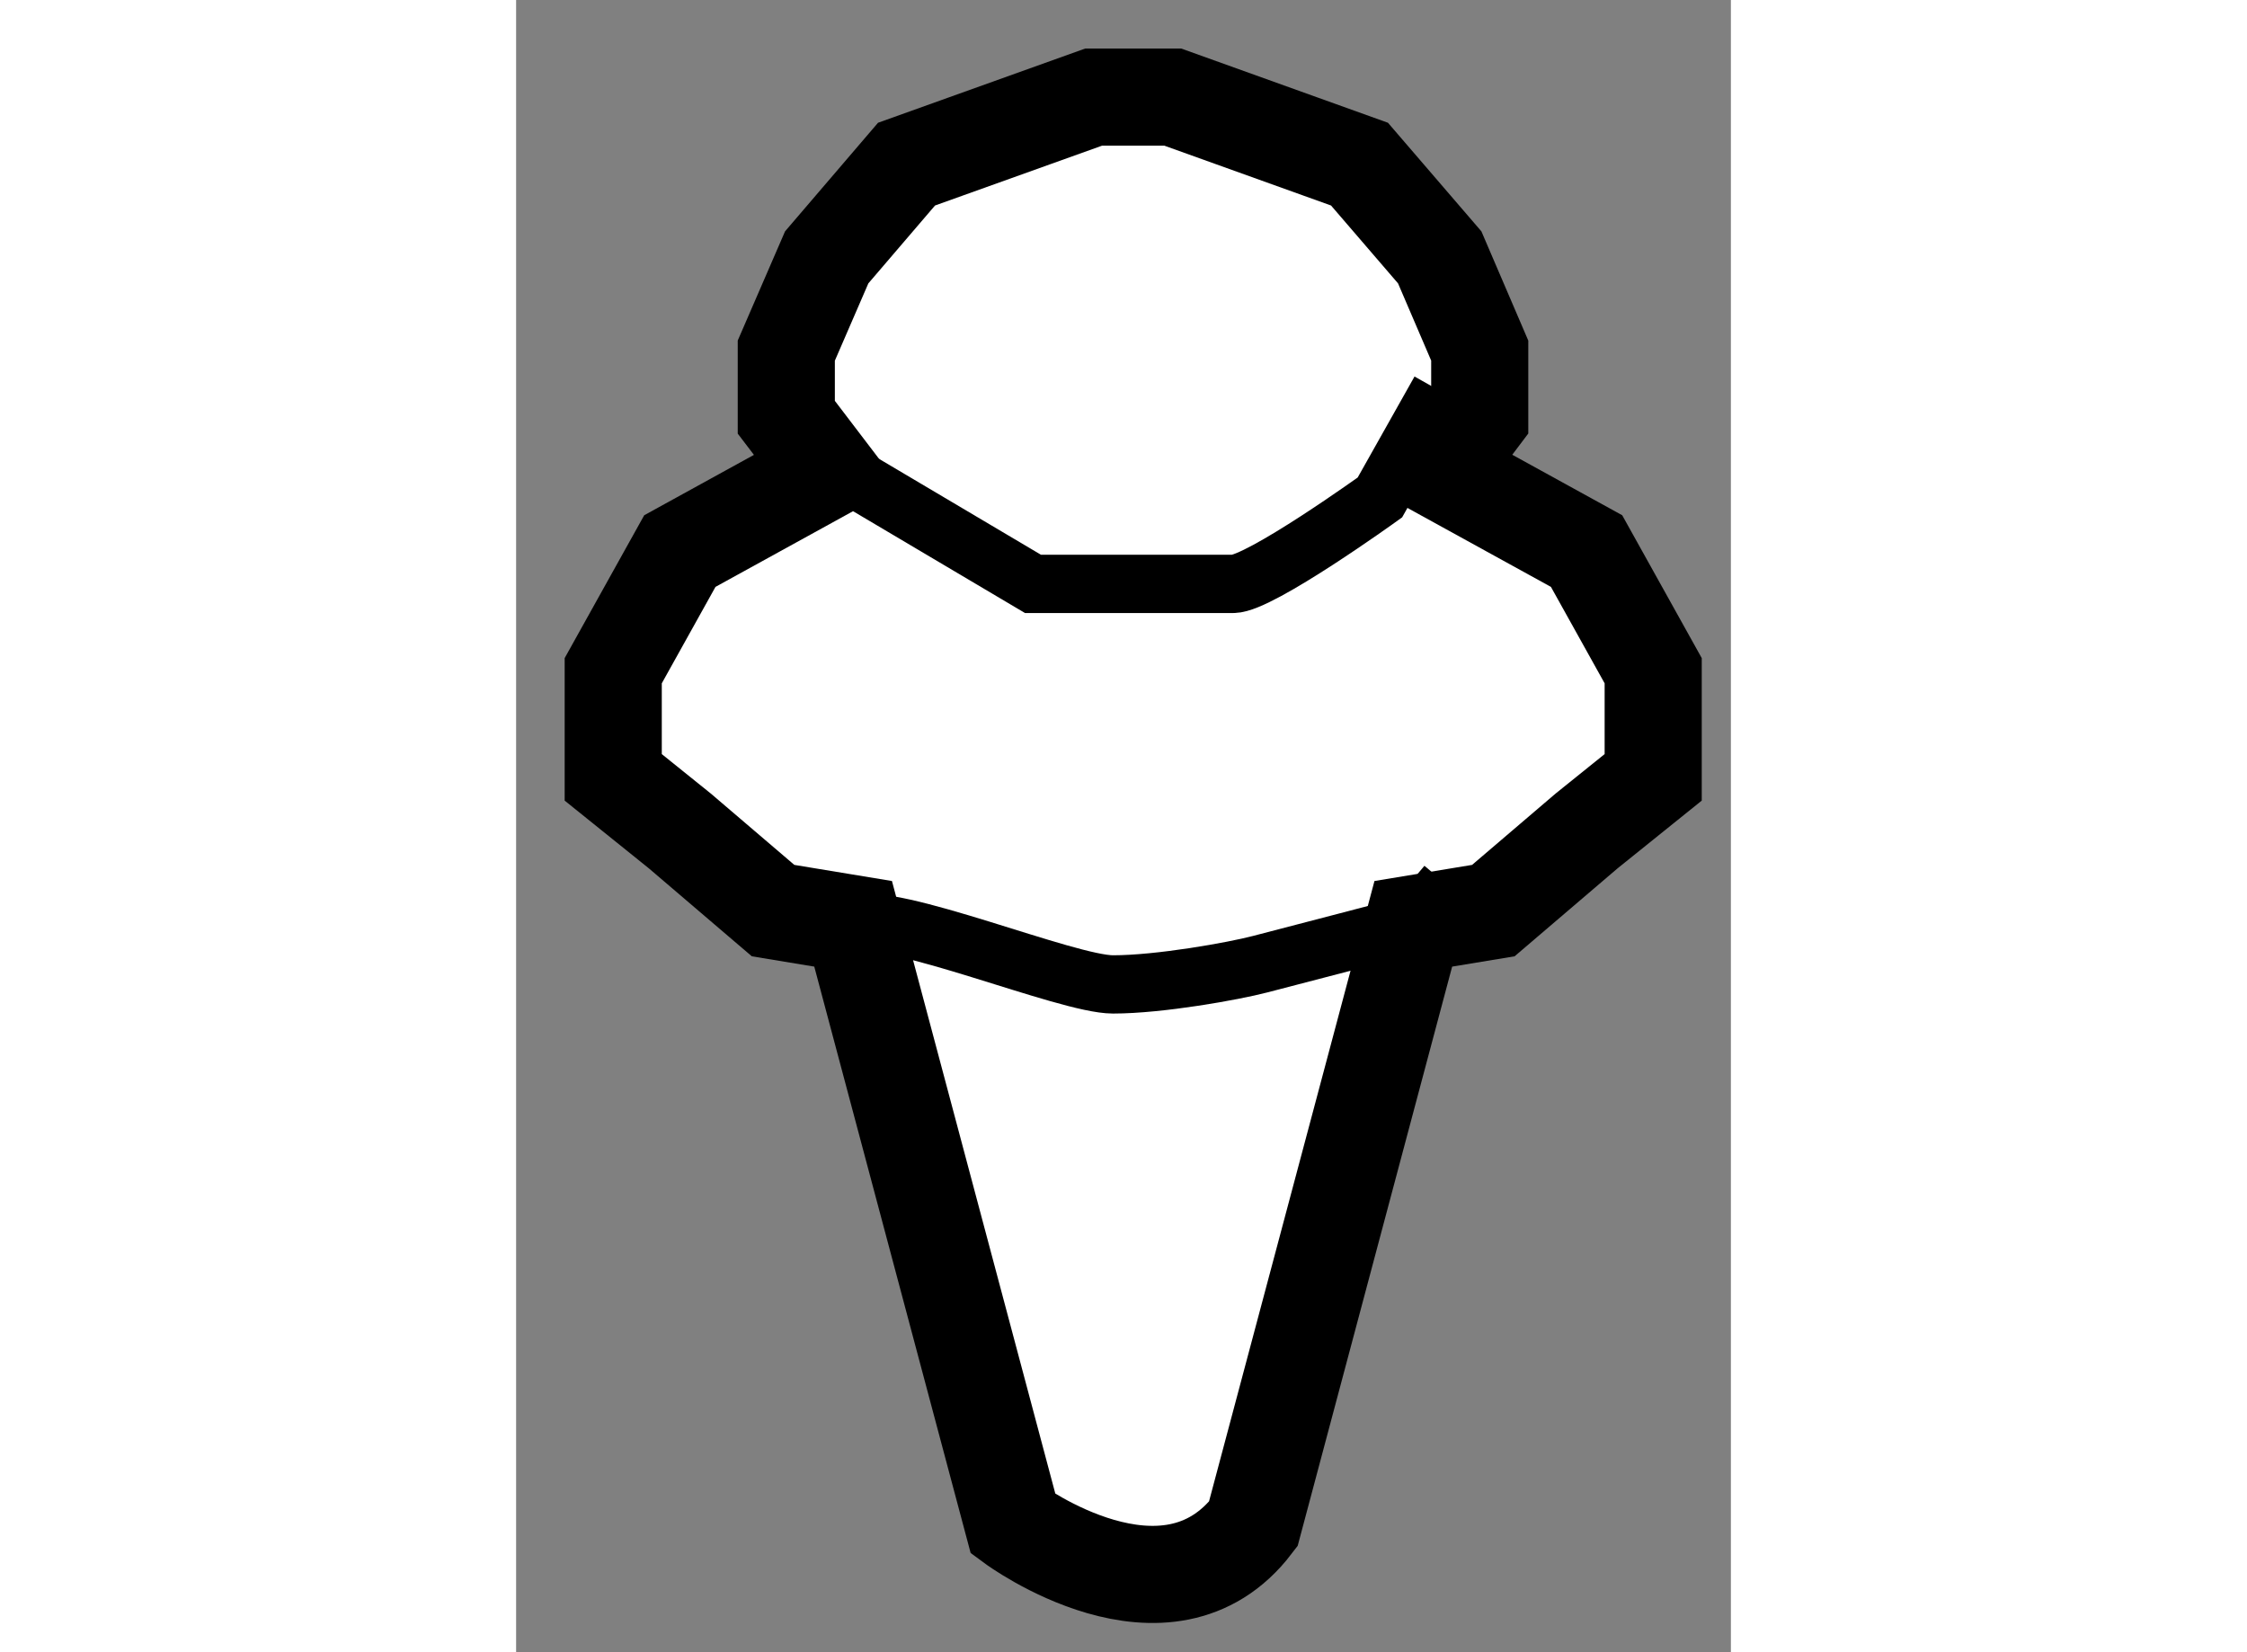 <?xml version="1.0" encoding="utf-8"?>
<!-- Generator: Adobe Illustrator 15.1.0, SVG Export Plug-In . SVG Version: 6.00 Build 0)  -->
<!DOCTYPE svg PUBLIC "-//W3C//DTD SVG 1.1//EN" "http://www.w3.org/Graphics/SVG/1.1/DTD/svg11.dtd">
<svg version="1.1" xmlns="http://www.w3.org/2000/svg" xmlns:xlink="http://www.w3.org/1999/xlink" x="0px" y="0px" width="244.8px"
	 height="180px" viewBox="204.239 102.471 6.254 8.506" enable-background="new 0 0 244.8 180" xml:space="preserve">
	
<rect x="204.239" y="102.471" width="6.254" height="8.506" fill="#808080" stroke="none"/>
	
<g><path fill="#FFFFFF" stroke="#000000" stroke-width="0.5" d="M207.62,102.971l0.961,0.345l0.413,0.48l0.206,0.48v0.343
				l-0.206,0.273l0.756,0.416l0.343,0.616v0.549l-0.343,0.276l-0.48,0.41l-0.412,0.068l-0.824,3.09c-0.445,0.584-1.236,0-1.236,0
				l-0.824-3.09l-0.412-0.068l-0.48-0.41l-0.343-0.276v-0.549l0.343-0.616l0.756-0.416l-0.208-0.273v-0.343l0.208-0.48l0.411-0.48
				l0.963-0.345H207.62z"></path><path fill="none" stroke="#000000" stroke-width="0.3" d="M205.973,104.928l0.927,0.549c0,0,0.894,0,1.031,0
				s0.755-0.445,0.755-0.445l0.309-0.549"></path><path fill="none" stroke="#000000" stroke-width="0.3" d="M205.973,107.229c0.205-0.068,1.099,0.31,1.339,0.31
				s0.619-0.068,0.757-0.104c0.137-0.035,0.789-0.206,0.789-0.206l0.172-0.204"></path></g>


</svg>
